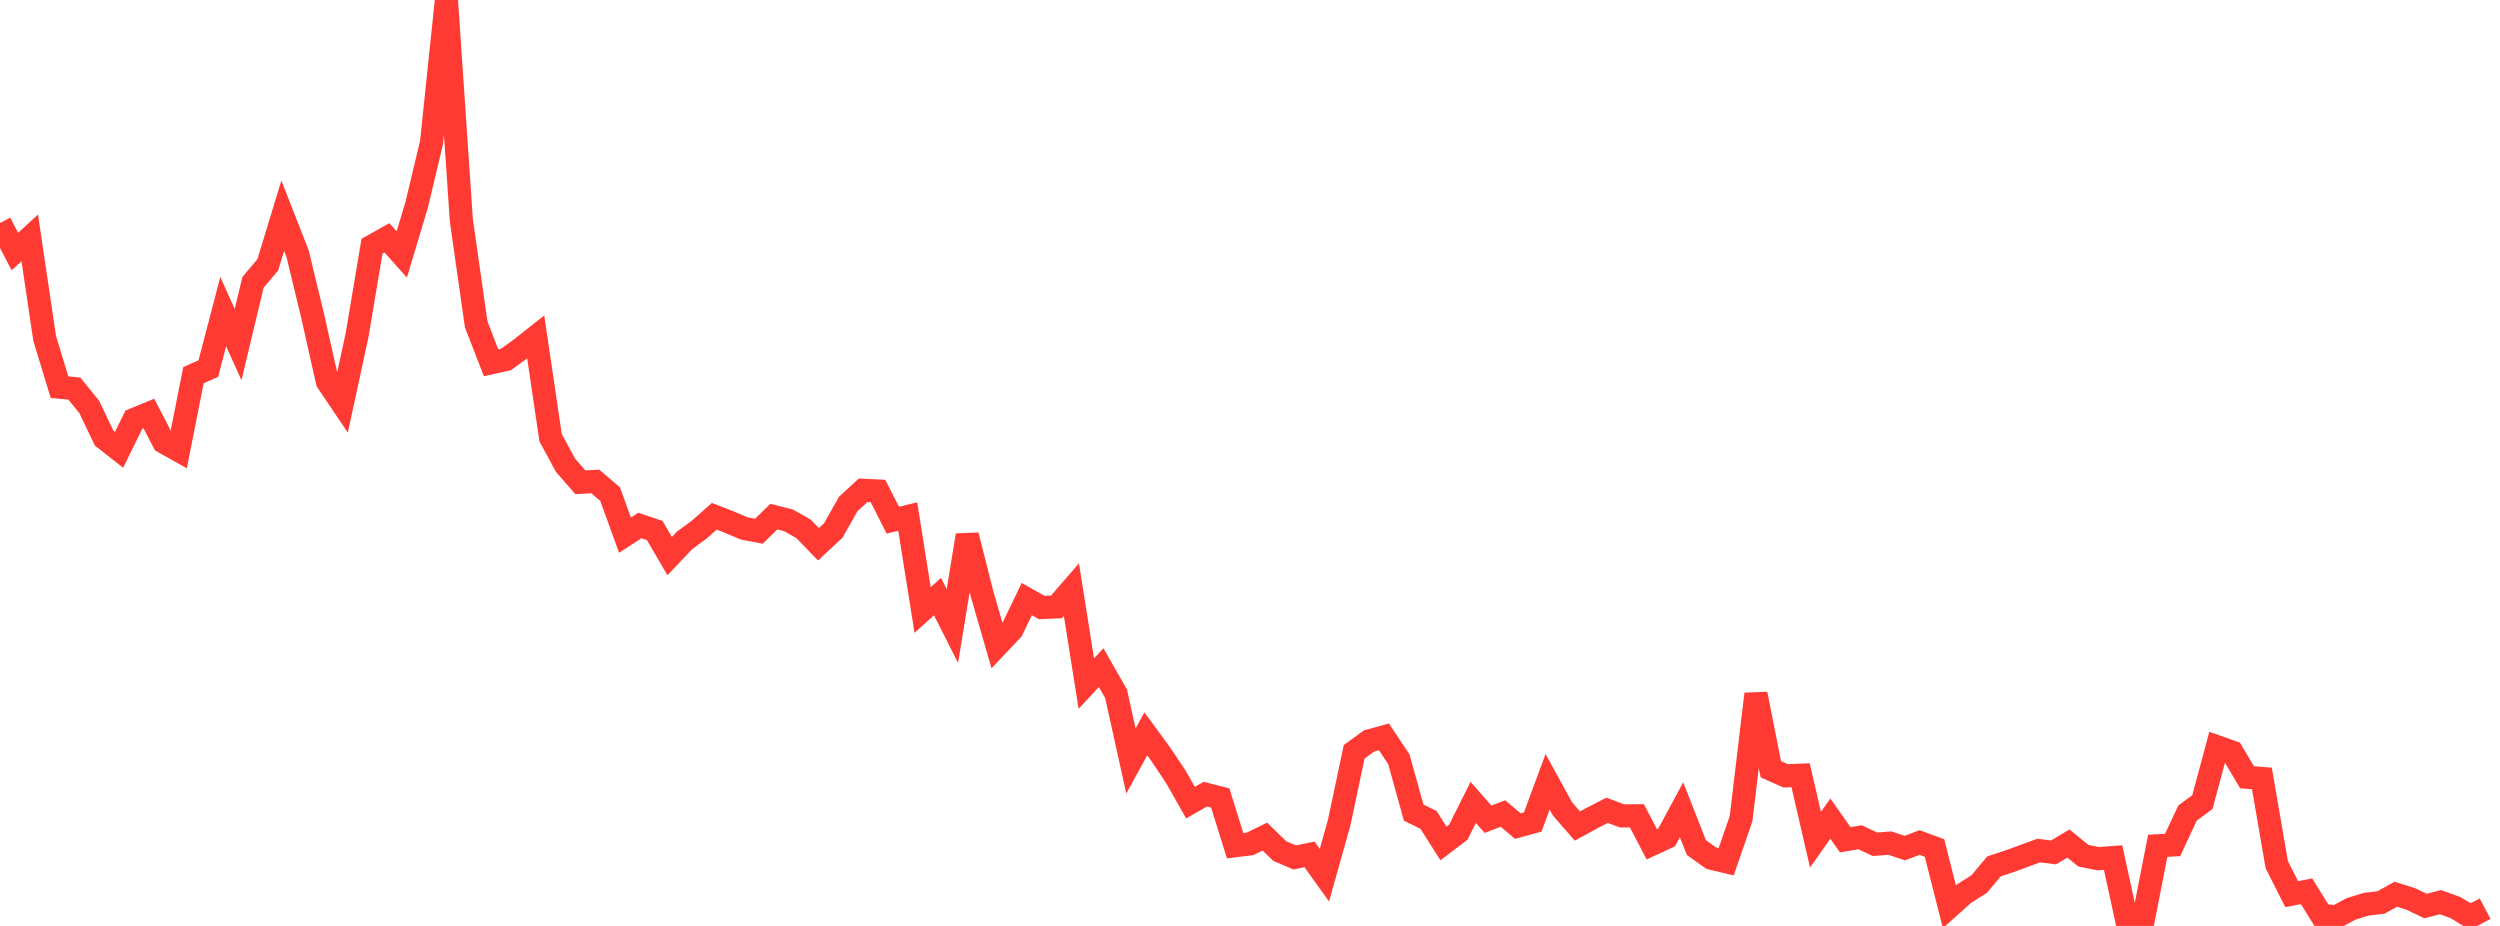 <?xml version="1.0" standalone="no"?>
<!DOCTYPE svg PUBLIC "-//W3C//DTD SVG 1.1//EN" "http://www.w3.org/Graphics/SVG/1.1/DTD/svg11.dtd">

<svg width="135" height="50" viewBox="0 0 135 50" preserveAspectRatio="none" 
  xmlns="http://www.w3.org/2000/svg"
  xmlns:xlink="http://www.w3.org/1999/xlink">


<polyline points="0.0, 12.043 0.804, 13.582 1.607, 12.843 2.411, 18.271 3.214, 20.906 4.018, 20.985 4.821, 21.979 5.625, 23.661 6.429, 24.291 7.232, 22.656 8.036, 22.325 8.839, 23.872 9.643, 24.322 10.446, 20.26 11.25, 19.902 12.054, 16.826 12.857, 18.608 13.661, 15.25 14.464, 14.292 15.268, 11.65 16.071, 13.7 16.875, 17.028 17.679, 20.607 18.482, 21.799 19.286, 18.078 20.089, 13.292 20.893, 12.841 21.696, 13.74 22.5, 11.062 23.304, 7.691 24.107, 0.0 24.911, 11.879 25.714, 17.517 26.518, 19.59 27.321, 19.412 28.125, 18.83 28.929, 18.194 29.732, 23.637 30.536, 25.122 31.339, 26.043 32.143, 25.998 32.946, 26.682 33.75, 28.898 34.554, 28.377 35.357, 28.648 36.161, 30.029 36.964, 29.183 37.768, 28.59 38.571, 27.878 39.375, 28.191 40.179, 28.533 40.982, 28.685 41.786, 27.898 42.589, 28.101 43.393, 28.56 44.196, 29.391 45.0, 28.644 45.804, 27.216 46.607, 26.476 47.411, 26.515 48.214, 28.09 49.018, 27.893 49.821, 32.94 50.625, 32.216 51.429, 33.806 52.232, 28.904 53.036, 32.092 53.839, 34.864 54.643, 34.014 55.446, 32.352 56.25, 32.805 57.054, 32.771 57.857, 31.844 58.661, 36.914 59.464, 36.053 60.268, 37.465 61.071, 41.093 61.875, 39.627 62.679, 40.725 63.482, 41.926 64.286, 43.341 65.089, 42.885 65.893, 43.09 66.696, 45.668 67.5, 45.57 68.304, 45.177 69.107, 45.958 69.911, 46.301 70.714, 46.139 71.518, 47.26 72.321, 44.399 73.125, 40.595 73.929, 40.012 74.732, 39.79 75.536, 40.996 76.339, 43.88 77.143, 44.277 77.946, 45.547 78.75, 44.937 79.554, 43.33 80.357, 44.24 81.161, 43.931 81.964, 44.609 82.768, 44.389 83.571, 42.216 84.375, 43.681 85.179, 44.606 85.982, 44.168 86.786, 43.755 87.589, 44.058 88.393, 44.053 89.196, 45.593 90.0, 45.221 90.804, 43.727 91.607, 45.77 92.411, 46.343 93.214, 46.534 94.018, 44.206 94.821, 37.476 95.625, 41.54 96.429, 41.896 97.232, 41.862 98.036, 45.344 98.839, 44.205 99.643, 45.347 100.446, 45.213 101.25, 45.591 102.054, 45.528 102.857, 45.797 103.661, 45.496 104.464, 45.791 105.268, 48.966 106.071, 48.247 106.875, 47.742 107.679, 46.781 108.482, 46.52 109.286, 46.225 110.089, 45.93 110.893, 46.031 111.696, 45.551 112.5, 46.208 113.304, 46.37 114.107, 46.309 114.911, 50.0 115.714, 49.78 116.518, 45.672 117.321, 45.629 118.125, 43.909 118.929, 43.314 119.732, 40.331 120.536, 40.614 121.339, 41.971 122.143, 42.036 122.946, 46.694 123.75, 48.284 124.554, 48.129 125.357, 49.422 126.161, 49.508 126.964, 49.077 127.768, 48.831 128.571, 48.733 129.375, 48.288 130.179, 48.542 130.982, 48.925 131.786, 48.715 132.589, 49.008 133.393, 49.493 134.196, 49.069" fill="none" stroke="#ff3a33" stroke-width="1.25"/>

</svg>